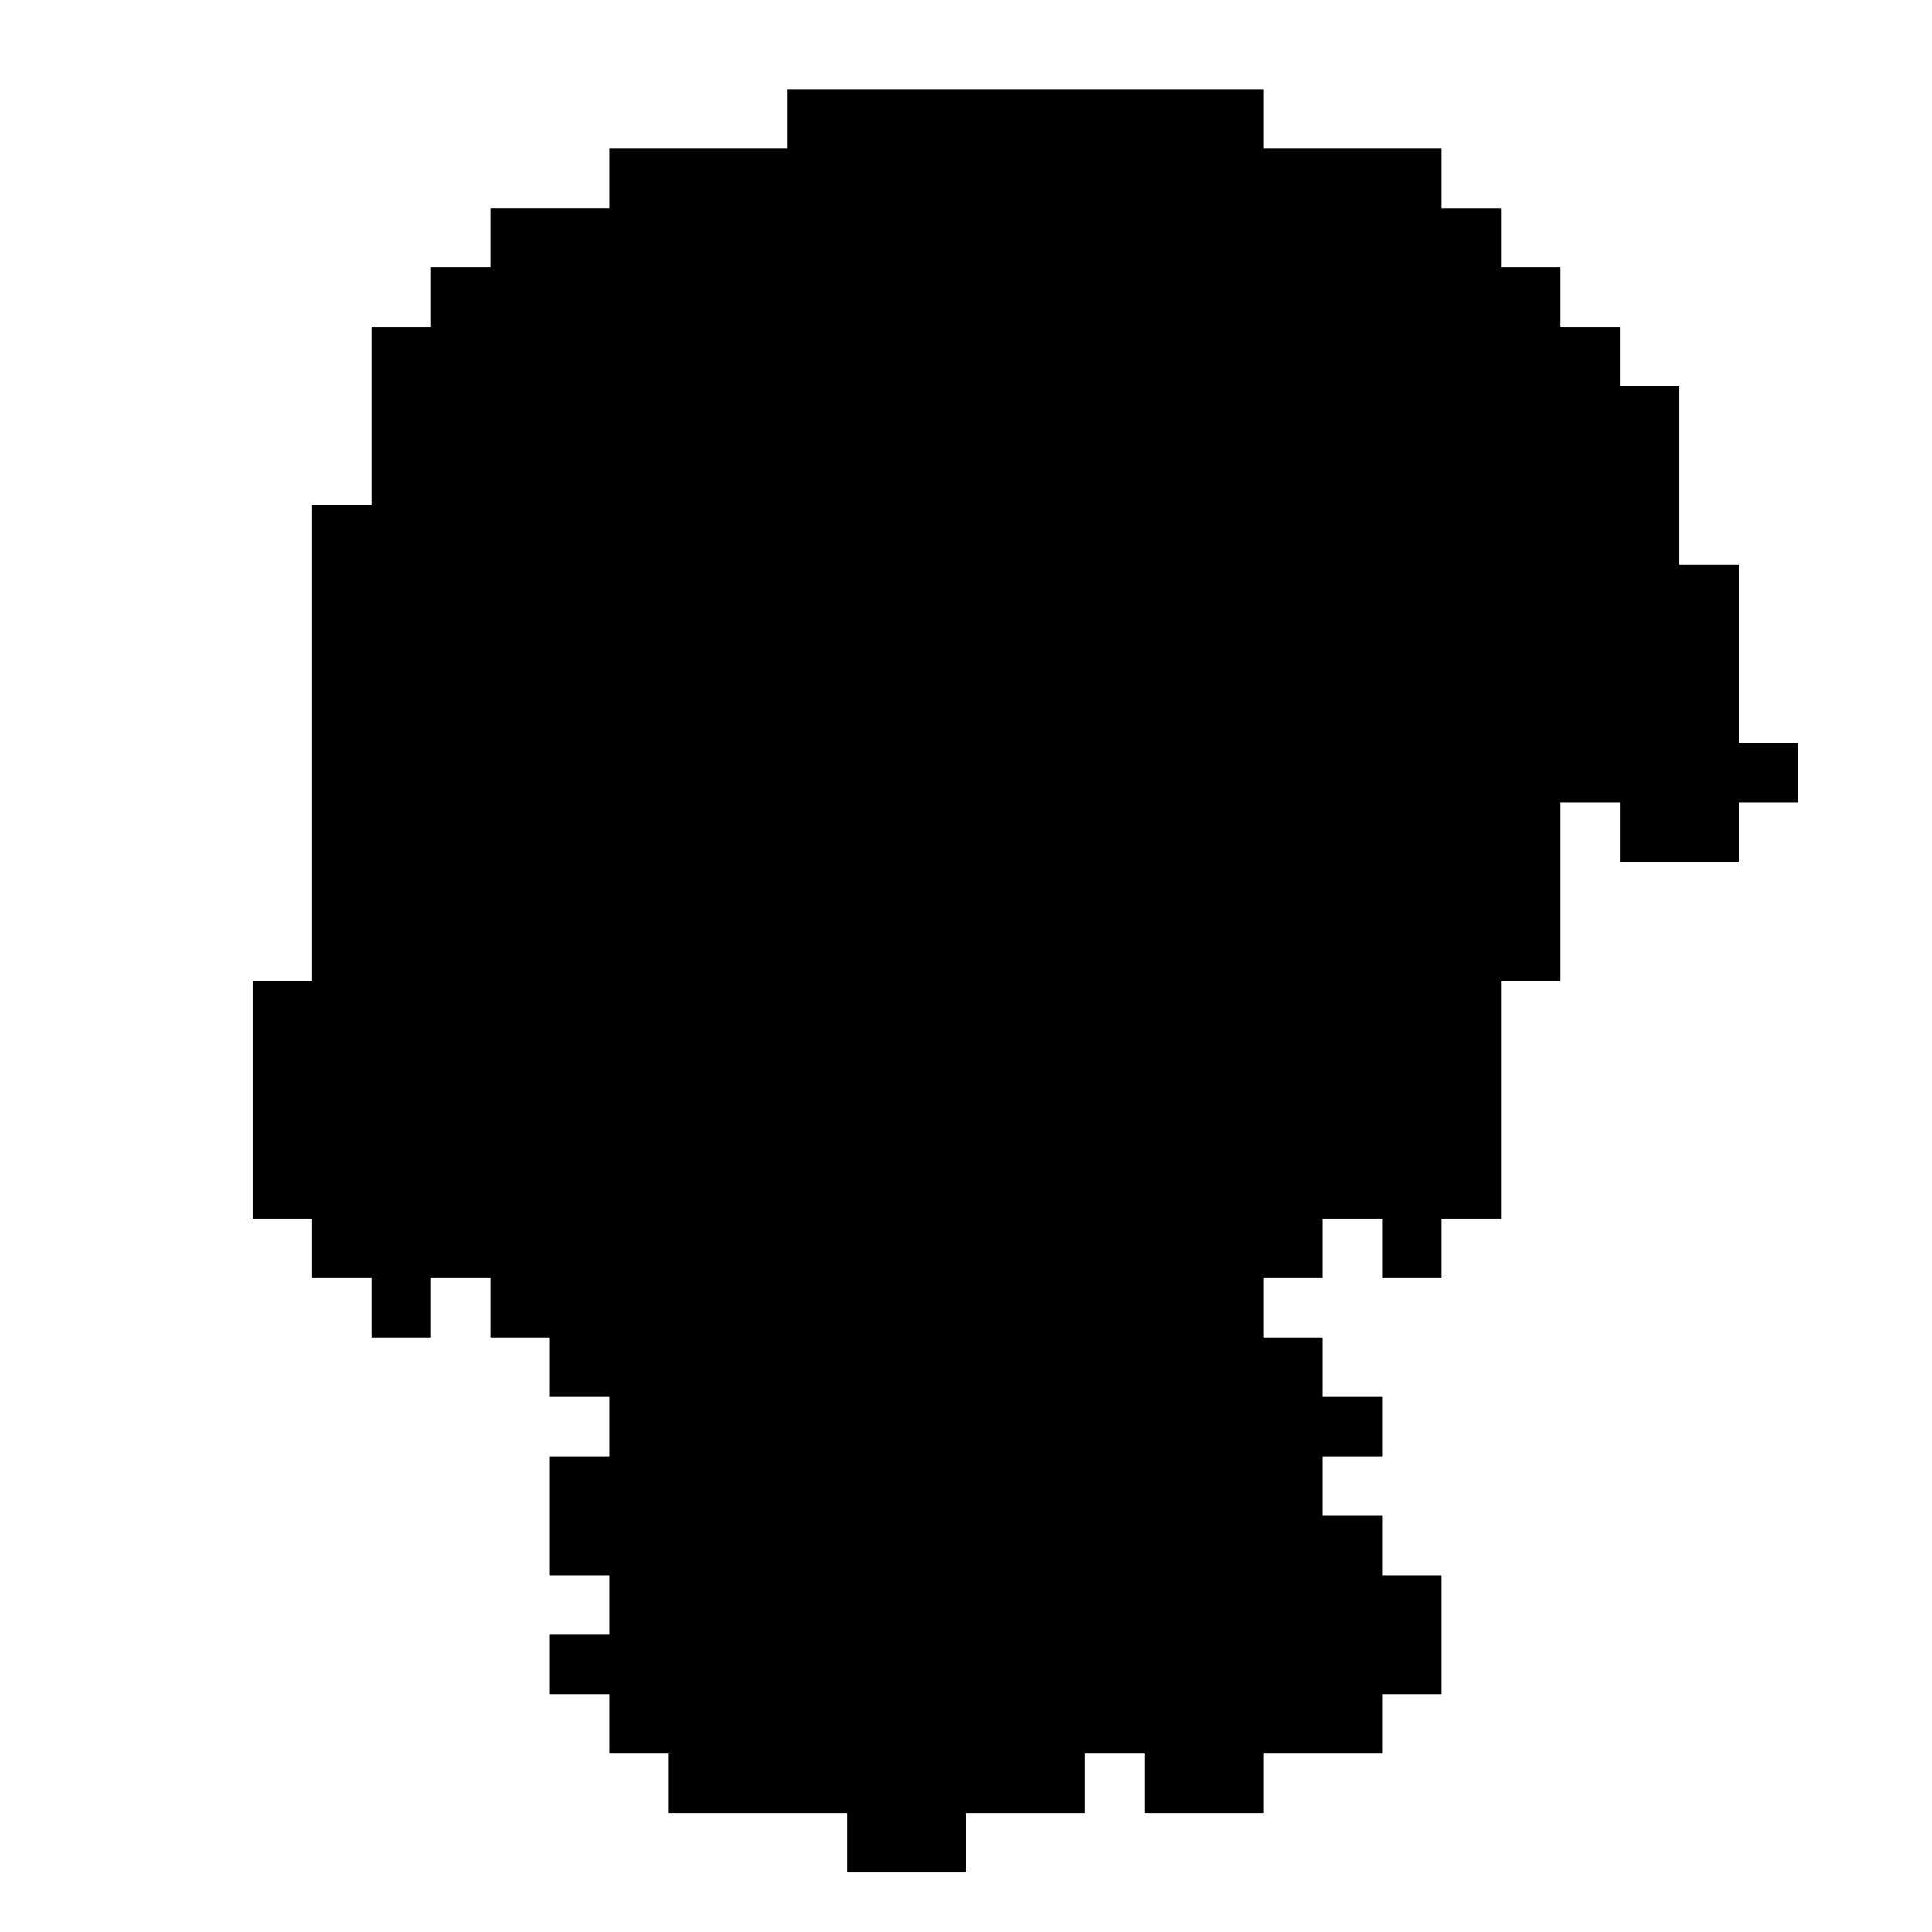 <?xml version="1.0" standalone="no"?>
<!DOCTYPE svg PUBLIC "-//W3C//DTD SVG 20010904//EN"
 "http://www.w3.org/TR/2001/REC-SVG-20010904/DTD/svg10.dtd">
<svg version="1.0" xmlns="http://www.w3.org/2000/svg"
 width="260pt" height="260pt" viewBox="0 0 260 260"
 preserveAspectRatio="xMidYMid meet">
<g transform="translate(0,260) scale(0.1,-0.1)"
fill="#000000" stroke="none">
<path d="M1060 2440 l0 -40 -120 0 -120 0 0 -40 0 -40 -80 0 -80 0 0 -40 0
-40 -40 0 -40 0 0 -40 0 -40 -40 0 -40 0 0 -120 0 -120 -40 0 -40 0 0 -320 0
-320 -40 0 -40 0 0 -160 0 -160 40 0 40 0 0 -40 0 -40 40 0 40 0 0 -40 0 -40
40 0 40 0 0 40 0 40 40 0 40 0 0 -40 0 -40 40 0 40 0 0 -40 0 -40 40 0 40 0 0
-40 0 -40 -40 0 -40 0 0 -80 0 -80 40 0 40 0 0 -40 0 -40 -40 0 -40 0 0 -40 0
-40 40 0 40 0 0 -40 0 -40 40 0 40 0 0 -40 0 -40 120 0 120 0 0 -40 0 -40 80
0 80 0 0 40 0 40 80 0 80 0 0 40 0 40 40 0 40 0 0 -40 0 -40 80 0 80 0 0 40 0
40 80 0 80 0 0 40 0 40 40 0 40 0 0 80 0 80 -40 0 -40 0 0 40 0 40 -40 0 -40
0 0 40 0 40 40 0 40 0 0 40 0 40 -40 0 -40 0 0 40 0 40 -40 0 -40 0 0 40 0 40
40 0 40 0 0 40 0 40 40 0 40 0 0 -40 0 -40 40 0 40 0 0 40 0 40 40 0 40 0 0
160 0 160 40 0 40 0 0 120 0 120 40 0 40 0 0 -40 0 -40 80 0 80 0 0 40 0 40
40 0 40 0 0 40 0 40 -40 0 -40 0 0 120 0 120 -40 0 -40 0 0 120 0 120 -40 0
-40 0 0 40 0 40 -40 0 -40 0 0 40 0 40 -40 0 -40 0 0 40 0 40 -40 0 -40 0 0
40 0 40 -120 0 -120 0 0 40 0 40 -320 0 -320 0 0 -40z"/>
</g>
</svg>
